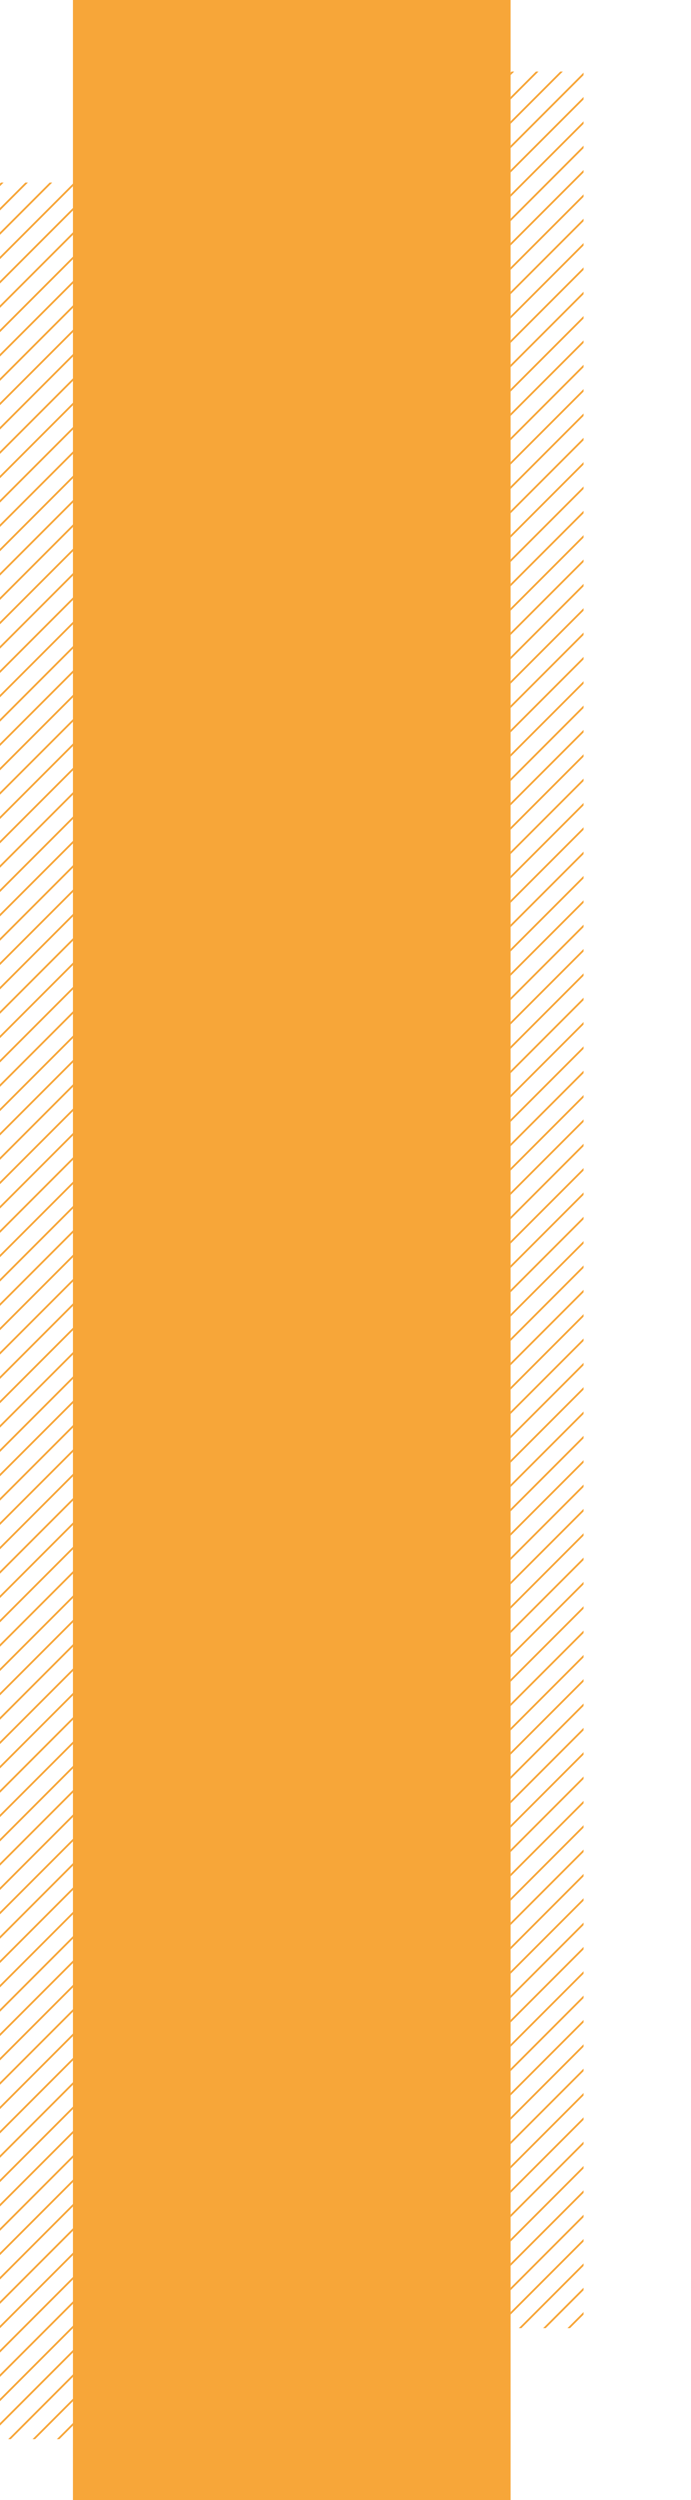 <svg id="Слой_1" xmlns="http://www.w3.org/2000/svg" xmlns:xlink="http://www.w3.org/1999/xlink" viewBox="0 0 284.2 1027"><style>.st2{fill-rule:evenodd;clip-rule:evenodd;fill:none;stroke:#f7a639;stroke-width:.75;stroke-miterlimit:10}</style><path d="M284.2 719.2" fill-rule="evenodd" clip-rule="evenodd" fill="none" stroke="#552a94" stroke-width=".75" stroke-miterlimit="10"/><defs><path id="SVGID_1_" d="M0 75h30v927H0V75z"/></defs><clipPath id="SVGID_2_"><use xlink:href="#SVGID_1_" overflow="visible"/></clipPath><g clip-path="url(#SVGID_2_)"><path class="st2" d="M191.8-125.8L-176.1 242M191.8-115.8L-176.1 252M191.8-105.8L-176.1 262M191.8-95.8L-176.1 272M191.8-85.8L-176.1 282M191.8-75.8L-176.1 292M191.8-65.8L-176.1 302M191.8-55.8L-176.1 312M191.8-45.8L-176.1 322M191.8-35.8L-176.1 332M191.8-25.8L-176.1 342M191.8-15.8L-176.1 352M191.8-5.8L-176.1 362M191.8 4.2L-176.1 372M191.8 14.2L-176.1 382M191.8 24.2L-176.1 392M191.8 34.2L-176.1 402M191.8 44.2L-176.1 412M191.8 54.2L-176.1 422M191.8 64.2L-176.1 432M191.8 74.2L-176.1 442M191.8 84.2L-176.1 452M191.8 94.2L-176.1 462M191.8 104.2L-176.1 472m367.9-357.8L-176.1 482m367.9-357.8L-176.1 492m367.9-357.8L-176.1 502m367.9-357.8L-176.1 512m367.9-357.8L-176.1 522m367.9-357.8L-176.1 532m367.9-357.8L-176.1 542m367.9-357.8L-176.1 552m367.9-357.8L-176.1 562m367.9-357.8L-176.1 572m367.9-357.8L-176.1 582m367.9-357.8L-176.1 592m367.9-357.8L-176.1 602m367.9-357.8L-176.1 612m367.9-357.8L-176.1 622m367.9-357.8L-176.1 632m367.9-357.8L-176.1 642m367.9-357.8L-176.1 652m367.9-357.8L-176.1 662m367.9-357.8L-176.1 672m367.9-357.8L-176.1 682m367.9-357.8L-176.1 692m367.9-357.8L-176.1 702m367.9-357.8L-176.1 712m367.9-357.8L-176.1 722m367.9-357.8L-176.1 732m367.9-357.8L-176.1 742m367.9-357.8L-176.1 752m367.9-357.8L-176.1 762m367.9-357.8L-176.1 772m367.9-357.8L-176.1 782m367.9-357.8L-176.1 792m367.9-357.8L-176.1 802m367.9-357.8L-176.1 812m367.9-357.8L-176.1 822m367.9-357.8L-176.1 832m367.9-357.8L-176.1 842m367.9-357.8L-176.1 852m367.9-357.8L-176.1 862m367.9-357.8L-176.1 872m367.9-357.8L-176.1 882m367.9-357.8L-176.1 892m367.9-357.8L-176.1 902m367.9-357.8L-176.1 912m367.9-357.8L-176.1 922m367.9-357.8L-176.1 932"/><g><path class="st2" d="M191.8 574.1L-176 941.9M191.8 584.1L-176 951.9M191.8 594.1L-176 961.9M191.8 604.1L-176 971.9M191.8 614.1L-176 981.9M191.8 624.1L-176 991.9M191.8 634.1L-176 1001.9M191.8 644.1L-176 1011.9M191.8 654.1L-176 1021.9M191.8 664.1L-176 1031.9M191.8 674.1L-176 1041.9M191.8 684.1L-176 1051.9M191.8 694.1L-176 1061.9M191.8 704.1L-176 1071.9M191.8 714.1L-176 1081.9M191.8 724.1L-176 1091.9M191.8 734.1L-176 1101.9M191.8 744.1L-176 1111.9M191.8 754.1L-176 1121.9M191.8 764.1L-176 1131.9M191.8 774.1L-176 1141.9M191.8 784.1L-176 1151.9M191.8 794.1L-176 1161.9M191.8 804.1L-176 1171.9m367.8-357.8L-176 1181.9m367.8-357.8L-176 1191.9m367.8-357.8L-176 1201.9m367.8-357.8L-176 1211.9m367.8-357.8L-176 1221.9m367.8-357.8L-176 1231.9m367.8-357.8L-176 1241.9m367.8-357.8L-176 1251.9m367.8-357.8L-176 1261.9m367.8-357.8L-176 1271.9m367.8-357.8L-176 1281.9m367.8-357.8L-176 1291.9m367.8-357.8L-176 1301.9m367.8-357.8L-176 1311.9m367.8-357.8L-176 1321.9m367.8-357.8L-176 1331.9m367.8-357.8L-176 1341.9m367.8-357.8L-176 1351.9m367.8-357.8L-176 1361.9m367.8-357.8L-176 1371.9m367.8-357.8L-176 1381.9m367.8-357.8L-176 1391.9m367.8-357.8L-176 1401.9m367.8-357.8L-176 1411.9m367.8-357.8L-176 1421.9m367.8-357.8L-176 1431.9m367.8-357.8L-176 1441.9m367.8-357.8L-176 1451.9m367.8-357.8L-176 1461.9m367.8-357.8L-176 1471.9m367.8-357.8L-176 1481.9m367.8-357.8L-176 1491.9m367.8-357.8L-176 1501.9m367.8-357.8L-176 1511.9m367.8-357.8L-176 1521.9m367.8-357.8L-176 1531.9m367.8-357.8L-176 1541.9m367.8-357.8L-176 1551.9m367.8-357.8L-176 1561.9m367.8-357.8L-176 1571.9m367.8-357.8L-176 1581.9m367.8-357.8L-176 1591.9m367.8-357.8L-176 1601.9m367.8-357.8L-176 1611.9m367.8-357.8L-176 1621.9m367.8-357.8L-176 1631.9"/></g></g><g><defs><path id="SVGID_3_" d="M210 29.4h30v927h-30v-927z"/></defs><clipPath id="SVGID_4_"><use xlink:href="#SVGID_3_" overflow="visible"/></clipPath><g clip-path="url(#SVGID_4_)"><path class="st2" d="M401.8-171.4L33.9 196.4M401.8-161.4L33.9 206.4M401.8-151.4L33.9 216.4M401.8-141.4L33.9 226.4M401.8-131.4L33.9 236.4M401.8-121.4L33.9 246.4M401.8-111.4L33.9 256.4M401.8-101.4L33.9 266.4M401.8-91.4L33.9 276.4M401.8-81.4L33.9 286.4M401.8-71.4L33.9 296.4M401.8-61.4L33.9 306.4M401.8-51.4L33.9 316.4M401.8-41.4L33.9 326.4M401.8-31.4L33.9 336.4M401.8-21.4L33.9 346.4M401.8-11.4L33.9 356.4M401.8-1.4L33.9 366.4M401.8 8.6L33.9 376.4M401.8 18.6L33.9 386.4M401.8 28.6L33.9 396.4M401.8 38.6L33.9 406.4M401.8 48.6L33.9 416.4M401.8 58.6L33.9 426.4M401.8 68.6L33.9 436.4M401.8 78.6L33.9 446.4M401.8 88.6L33.9 456.4M401.8 98.6L33.9 466.4m367.9-357.8L33.9 476.4m367.9-357.8L33.9 486.4m367.9-357.8L33.9 496.4m367.9-357.8L33.9 506.4m367.9-357.8L33.9 516.4m367.9-357.8L33.9 526.4m367.9-357.8L33.9 536.4m367.9-357.8L33.9 546.4m367.9-357.8L33.9 556.4m367.9-357.8L33.9 566.4m367.9-357.8L33.9 576.4m367.9-357.8L33.9 586.4m367.9-357.8L33.9 596.4m367.9-357.8L33.9 606.4m367.9-357.8L33.9 616.4m367.9-357.8L33.9 626.4m367.9-357.8L33.9 636.4m367.9-357.8L33.9 646.4m367.9-357.8L33.9 656.4m367.9-357.8L33.9 666.4m367.9-357.8L33.9 676.4m367.9-357.8L33.9 686.4m367.9-357.8L33.9 696.4m367.9-357.8L33.9 706.4m367.9-357.8L33.9 716.4m367.9-357.8L33.9 726.4m367.9-357.8L33.9 736.4m367.9-357.8L33.9 746.4m367.9-357.8L33.9 756.4m367.9-357.8L33.9 766.4m367.9-357.8L33.9 776.4m367.9-357.8L33.9 786.4m367.9-357.8L33.9 796.4m367.9-357.8L33.9 806.4m367.9-357.8L33.9 816.4m367.9-357.8L33.9 826.4m367.9-357.8L33.9 836.4m367.9-357.8L33.9 846.4m367.9-357.8L33.9 856.4m367.9-357.8L33.9 866.4m367.9-357.8L33.9 876.4m367.9-357.8L33.9 886.4"/><g><path class="st2" d="M401.8 528.5L33.9 896.4M401.8 538.5L33.9 906.4M401.8 548.5L33.9 916.4M401.8 558.5L33.9 926.4M401.8 568.5L33.9 936.4M401.8 578.5L33.9 946.4M401.8 588.5L33.9 956.4M401.8 598.5L33.9 966.4M401.8 608.5L33.9 976.4M401.8 618.5L33.9 986.4M401.8 628.5L33.9 996.4M401.8 638.5L33.9 1006.4M401.8 648.5L33.9 1016.4M401.8 658.5L33.9 1026.4M401.8 668.5L33.9 1036.4M401.8 678.5L33.9 1046.4M401.8 688.5L33.9 1056.4M401.8 698.5L33.9 1066.4M401.8 708.5L33.9 1076.4M401.8 718.5L33.9 1086.4M401.8 728.5L33.9 1096.4M401.8 738.5L33.9 1106.4M401.8 748.5L33.9 1116.4M401.8 758.5L33.9 1126.4m367.9-357.9L33.9 1136.4m367.9-357.9L33.9 1146.4m367.9-357.9L33.9 1156.4m367.9-357.9L33.9 1166.4m367.9-357.9L33.9 1176.4m367.9-357.9L33.9 1186.4m367.9-357.9L33.9 1196.4m367.9-357.9L33.9 1206.4m367.9-357.9L33.9 1216.4m367.9-357.9L33.9 1226.4m367.9-357.9L33.9 1236.4m367.9-357.9L33.9 1246.4m367.9-357.9L33.9 1256.4m367.9-357.9L33.9 1266.4m367.9-357.9L33.9 1276.4m367.9-357.9L33.9 1286.4m367.9-357.9L33.9 1296.4m367.9-357.9L33.9 1306.4m367.9-357.9L33.9 1316.4m367.9-357.9L33.9 1326.4m367.9-357.9L33.9 1336.4m367.9-357.9L33.9 1346.4m367.9-357.9L33.9 1356.4m367.9-357.9L33.9 1366.4m367.9-357.9L33.9 1376.4m367.9-357.9L33.9 1386.4m367.9-357.9L33.9 1396.4m367.9-357.9L33.9 1406.4m367.9-357.9L33.9 1416.4m367.9-357.9L33.9 1426.4m367.9-357.9L33.9 1436.4m367.9-357.9L33.9 1446.4m367.9-357.9L33.9 1456.4m367.9-357.9L33.9 1466.4m367.9-357.9L33.9 1476.4m367.9-357.9L33.9 1486.4m367.9-357.9L33.9 1496.4m367.9-357.9L33.9 1506.4m367.9-357.9L33.9 1516.4m367.9-357.9L33.9 1526.4m367.9-357.9L33.9 1536.4m367.9-357.9L33.9 1546.4m367.9-357.9L33.9 1556.4m367.9-357.9L33.9 1566.4m367.9-357.9L33.9 1576.4m367.9-357.9L33.9 1586.4"/></g></g></g><path d="M30 0h180v1027H30V0z" fill-rule="evenodd" clip-rule="evenodd" fill="#f7a639"/></svg>